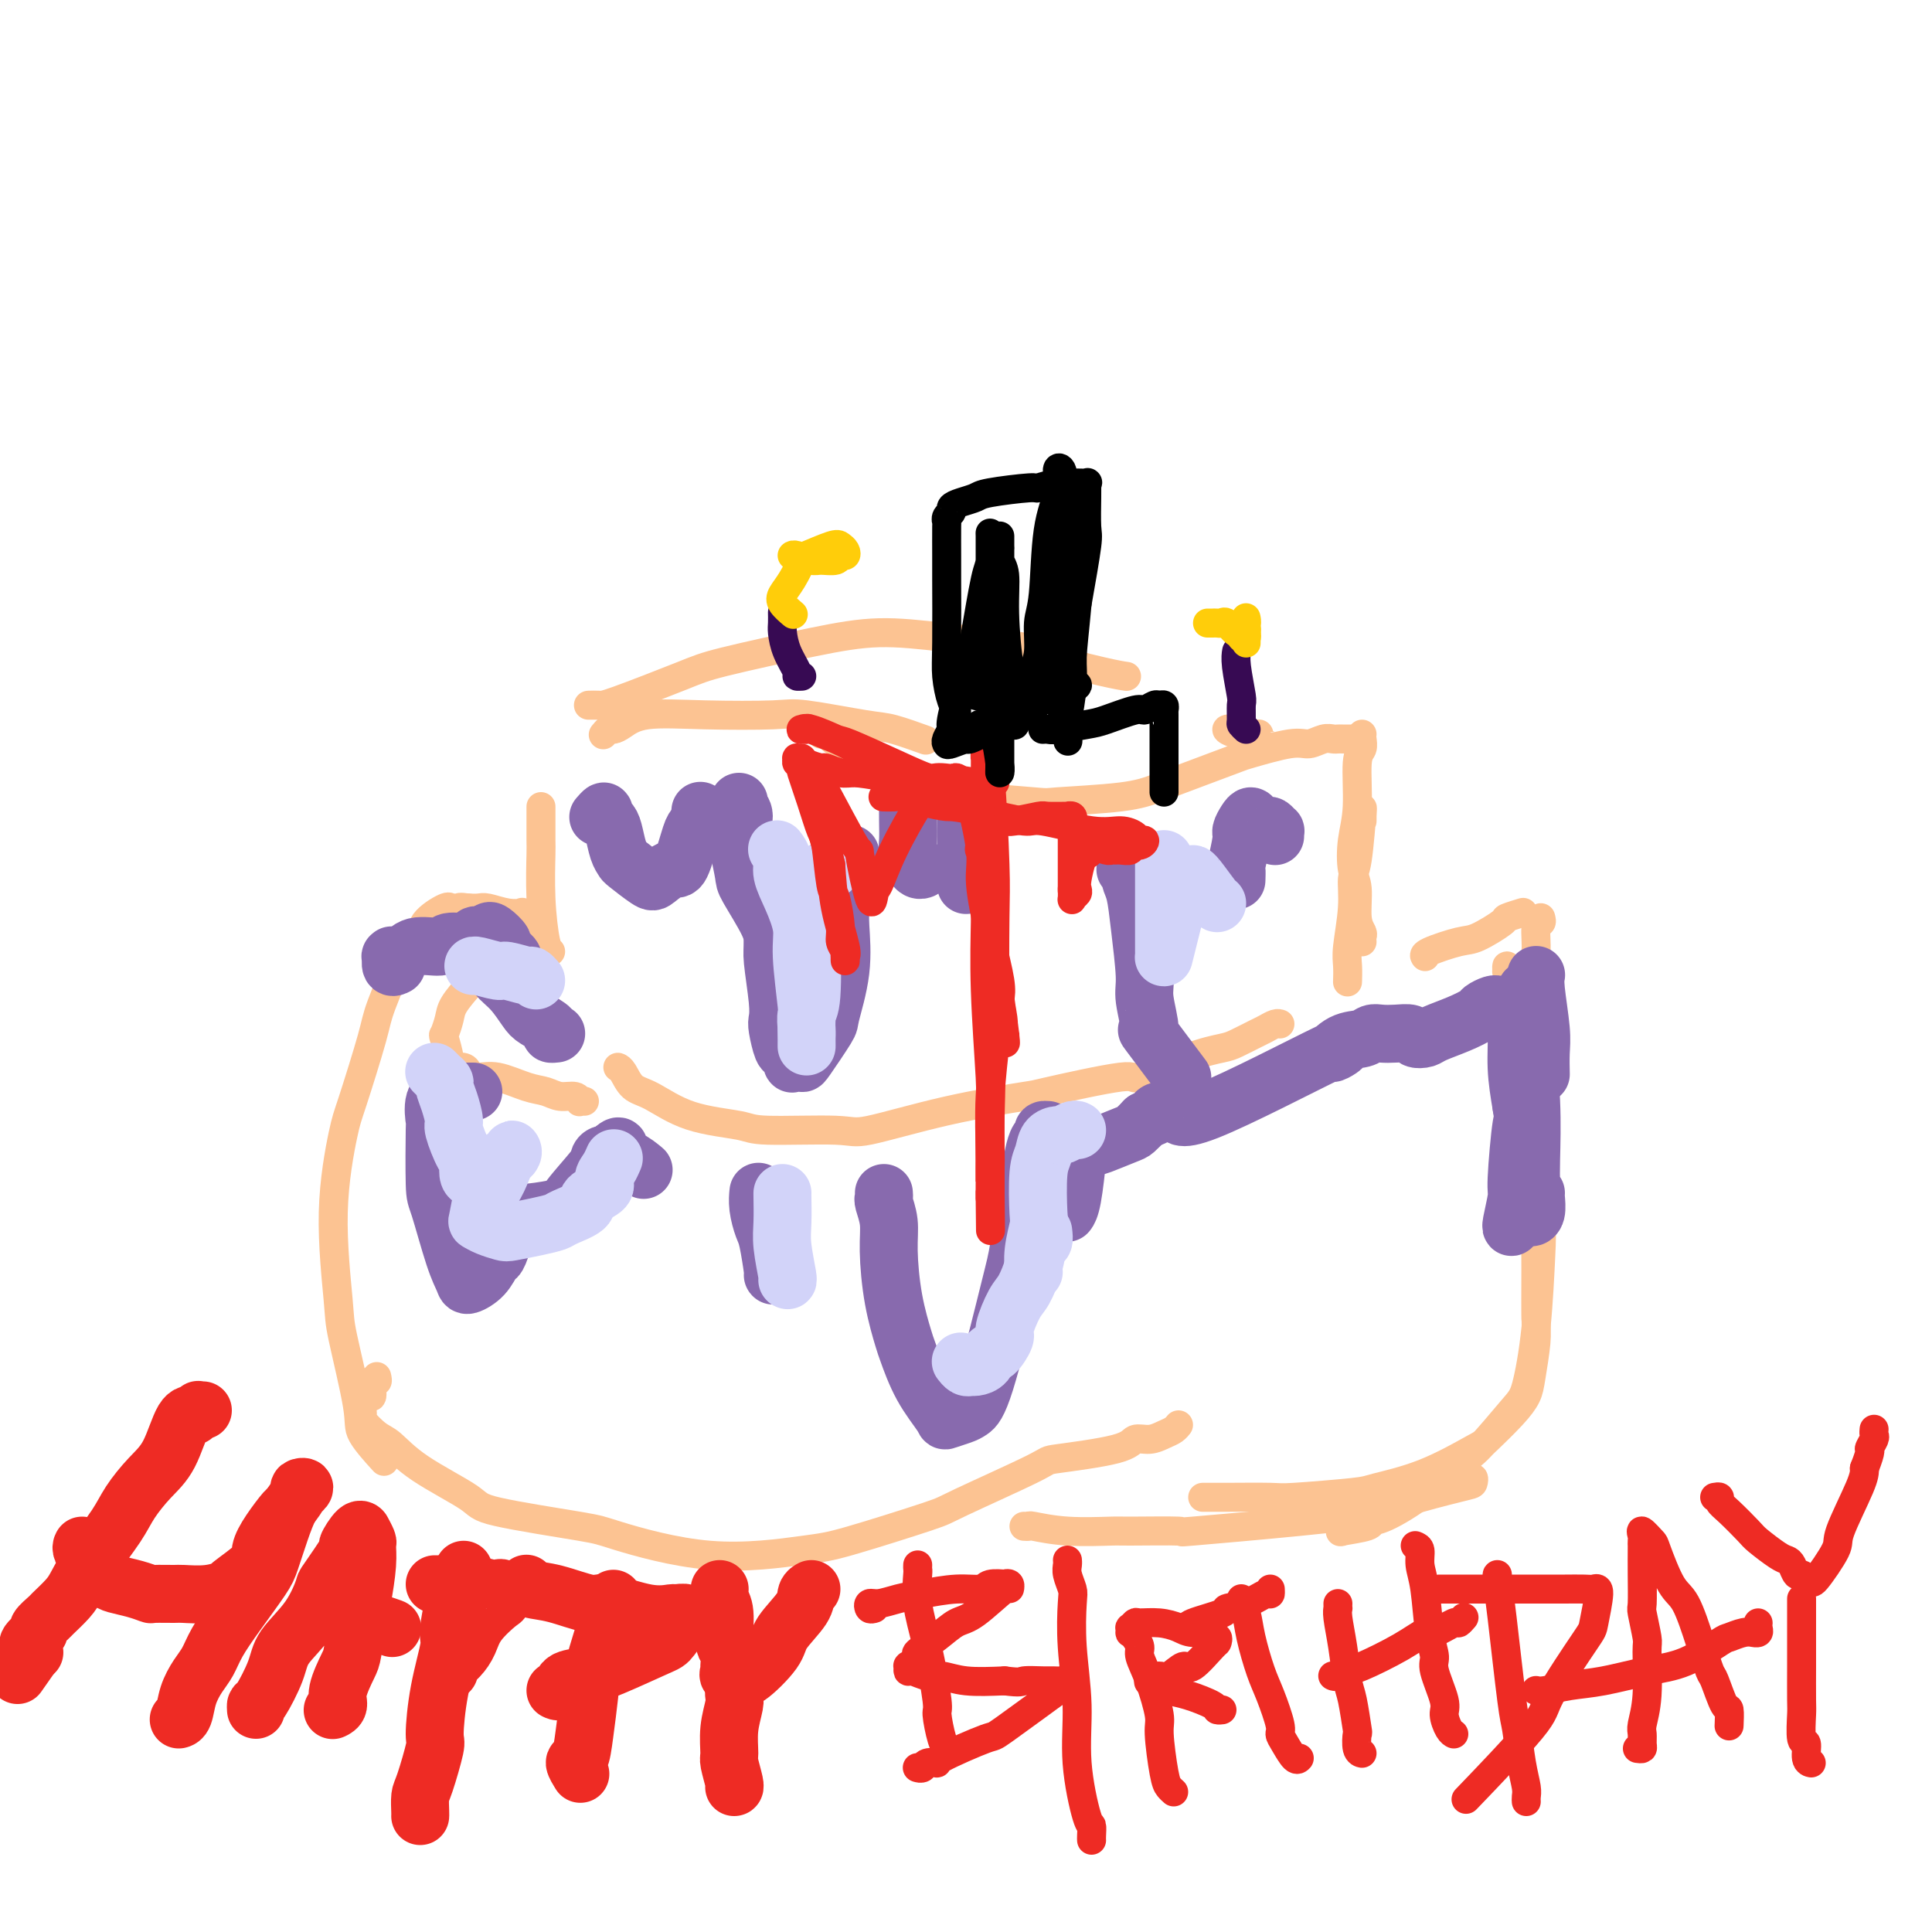 <svg viewBox='0 0 400 400' version='1.1' xmlns='http://www.w3.org/2000/svg' xmlns:xlink='http://www.w3.org/1999/xlink'><g fill='none' stroke='#FCC392' stroke-width='6' stroke-linecap='round' stroke-linejoin='round'><path d='M112,167c-0.000,0.451 -0.001,0.903 0,1c0.001,0.097 0.003,-0.160 0,1c-0.003,1.160 -0.011,3.736 0,5c0.011,1.264 0.042,1.214 0,3c-0.042,1.786 -0.155,5.406 0,9c0.155,3.594 0.580,7.160 1,9c0.420,1.840 0.834,1.954 1,2c0.166,0.046 0.083,0.023 0,0'/><path d='M125,152c-0.093,0.117 -0.187,0.234 0,0c0.187,-0.234 0.653,-0.819 1,-1c0.347,-0.181 0.575,0.043 1,0c0.425,-0.043 1.046,-0.353 2,-1c0.954,-0.647 2.240,-1.630 5,-2c2.760,-0.370 6.994,-0.125 12,0c5.006,0.125 10.786,0.132 14,0c3.214,-0.132 3.864,-0.403 7,0c3.136,0.403 8.758,1.479 12,2c3.242,0.521 4.104,0.486 6,1c1.896,0.514 4.828,1.575 6,2c1.172,0.425 0.586,0.212 0,0'/><path d='M170,152c0.557,0.112 1.115,0.224 1,0c-0.115,-0.224 -0.902,-0.784 0,0c0.902,0.784 3.493,2.913 5,4c1.507,1.087 1.929,1.132 3,2c1.071,0.868 2.791,2.559 6,4c3.209,1.441 7.908,2.633 10,3c2.092,0.367 1.579,-0.089 5,0c3.421,0.089 10.778,0.723 14,1c3.222,0.277 2.311,0.197 5,0c2.689,-0.197 8.980,-0.510 13,-1c4.020,-0.490 5.769,-1.158 8,-2c2.231,-0.842 4.942,-1.857 8,-3c3.058,-1.143 6.461,-2.415 8,-3c1.539,-0.585 1.214,-0.482 3,-1c1.786,-0.518 5.683,-1.655 8,-2c2.317,-0.345 3.055,0.104 4,0c0.945,-0.104 2.098,-0.760 3,-1c0.902,-0.240 1.552,-0.064 2,0c0.448,0.064 0.694,0.017 1,0c0.306,-0.017 0.670,-0.005 1,0c0.330,0.005 0.624,0.001 1,0c0.376,-0.001 0.832,-0.000 1,0c0.168,0.000 0.048,0.000 0,0c-0.048,-0.000 -0.024,-0.000 0,0'/><path d='M282,152c-0.032,0.226 -0.065,0.452 0,1c0.065,0.548 0.226,1.417 0,2c-0.226,0.583 -0.841,0.880 -1,3c-0.159,2.120 0.139,6.062 0,9c-0.139,2.938 -0.713,4.871 -1,7c-0.287,2.129 -0.287,4.454 0,6c0.287,1.546 0.862,2.313 1,4c0.138,1.687 -0.159,4.295 0,6c0.159,1.705 0.775,2.509 1,3c0.225,0.491 0.061,0.671 0,1c-0.061,0.329 -0.017,0.808 0,1c0.017,0.192 0.009,0.096 0,0'/><path d='M282,170c0.006,-0.528 0.012,-1.056 0,-1c-0.012,0.056 -0.041,0.696 0,0c0.041,-0.696 0.151,-2.727 0,-1c-0.151,1.727 -0.562,7.214 -1,10c-0.438,2.786 -0.902,2.873 -1,4c-0.098,1.127 0.170,3.294 0,6c-0.170,2.706 -0.777,5.952 -1,8c-0.223,2.048 -0.060,2.897 0,4c0.060,1.103 0.017,2.458 0,3c-0.017,0.542 -0.009,0.271 0,0'/><path d='M128,221c-0.073,-0.031 -0.146,-0.062 0,0c0.146,0.062 0.512,0.215 1,1c0.488,0.785 1.100,2.200 2,3c0.900,0.800 2.090,0.984 4,2c1.910,1.016 4.539,2.864 8,4c3.461,1.136 7.753,1.560 10,2c2.247,0.440 2.450,0.895 6,1c3.550,0.105 10.447,-0.140 14,0c3.553,0.140 3.763,0.666 7,0c3.237,-0.666 9.500,-2.525 16,-4c6.500,-1.475 13.237,-2.566 16,-3c2.763,-0.434 1.552,-0.211 5,-1c3.448,-0.789 11.555,-2.592 15,-3c3.445,-0.408 2.229,0.577 4,0c1.771,-0.577 6.529,-2.718 10,-4c3.471,-1.282 5.655,-1.706 7,-2c1.345,-0.294 1.853,-0.457 3,-1c1.147,-0.543 2.934,-1.466 4,-2c1.066,-0.534 1.409,-0.679 2,-1c0.591,-0.321 1.428,-0.817 2,-1c0.572,-0.183 0.878,-0.052 1,0c0.122,0.052 0.061,0.026 0,0'/><path d='M121,228c-0.434,-0.032 -0.867,-0.065 -1,0c-0.133,0.065 0.035,0.226 0,0c-0.035,-0.226 -0.273,-0.839 -1,-1c-0.727,-0.161 -1.941,0.129 -3,0c-1.059,-0.129 -1.961,-0.678 -3,-1c-1.039,-0.322 -2.213,-0.416 -4,-1c-1.787,-0.584 -4.185,-1.659 -6,-2c-1.815,-0.341 -3.045,0.053 -4,0c-0.955,-0.053 -1.633,-0.554 -2,-1c-0.367,-0.446 -0.423,-0.837 -1,-1c-0.577,-0.163 -1.675,-0.097 -2,0c-0.325,0.097 0.122,0.225 0,0c-0.122,-0.225 -0.814,-0.801 -1,-1c-0.186,-0.199 0.133,-0.019 0,-1c-0.133,-0.981 -0.720,-3.123 -1,-4c-0.280,-0.877 -0.254,-0.490 0,-1c0.254,-0.510 0.737,-1.918 1,-3c0.263,-1.082 0.308,-1.837 1,-3c0.692,-1.163 2.031,-2.732 4,-5c1.969,-2.268 4.566,-5.234 6,-7c1.434,-1.766 1.704,-2.333 2,-3c0.296,-0.667 0.617,-1.433 1,-2c0.383,-0.567 0.827,-0.936 1,-1c0.173,-0.064 0.075,0.175 0,0c-0.075,-0.175 -0.127,-0.765 0,-1c0.127,-0.235 0.433,-0.116 0,0c-0.433,0.116 -1.605,0.227 -3,0c-1.395,-0.227 -3.013,-0.793 -4,-1c-0.987,-0.207 -1.343,-0.056 -2,0c-0.657,0.056 -1.616,0.016 -2,0c-0.384,-0.016 -0.192,-0.008 0,0'/><path d='M97,188c-2.110,-0.310 -1.886,-0.085 -2,0c-0.114,0.085 -0.567,0.031 -1,0c-0.433,-0.031 -0.846,-0.040 -1,0c-0.154,0.040 -0.048,0.127 0,0c0.048,-0.127 0.037,-0.469 -1,0c-1.037,0.469 -3.101,1.751 -4,3c-0.899,1.249 -0.633,2.467 -1,3c-0.367,0.533 -1.368,0.381 -3,3c-1.632,2.619 -3.896,8.009 -5,11c-1.104,2.991 -1.049,3.582 -2,7c-0.951,3.418 -2.909,9.664 -4,13c-1.091,3.336 -1.314,3.761 -2,7c-0.686,3.239 -1.834,9.291 -2,16c-0.166,6.709 0.650,14.075 1,18c0.350,3.925 0.235,4.408 1,8c0.765,3.592 2.411,10.293 3,14c0.589,3.707 0.120,4.421 1,6c0.880,1.579 3.109,4.023 4,5c0.891,0.977 0.446,0.489 0,0'/><path d='M78,285c0.119,0.517 0.238,1.034 0,1c-0.238,-0.034 -0.834,-0.618 -1,0c-0.166,0.618 0.097,2.440 0,3c-0.097,0.560 -0.553,-0.141 -1,0c-0.447,0.141 -0.886,1.124 -1,2c-0.114,0.876 0.098,1.646 0,2c-0.098,0.354 -0.506,0.294 0,1c0.506,0.706 1.924,2.180 3,3c1.076,0.820 1.809,0.987 3,2c1.191,1.013 2.842,2.874 6,5c3.158,2.126 7.825,4.519 10,6c2.175,1.481 1.859,2.050 6,3c4.141,0.950 12.739,2.280 17,3c4.261,0.720 4.186,0.830 8,2c3.814,1.170 11.516,3.398 19,4c7.484,0.602 14.750,-0.424 19,-1c4.250,-0.576 5.485,-0.703 10,-2c4.515,-1.297 12.309,-3.765 16,-5c3.691,-1.235 3.278,-1.239 7,-3c3.722,-1.761 11.581,-5.280 15,-7c3.419,-1.720 2.400,-1.641 5,-2c2.600,-0.359 8.819,-1.157 12,-2c3.181,-0.843 3.325,-1.732 4,-2c0.675,-0.268 1.880,0.086 3,0c1.120,-0.086 2.156,-0.611 3,-1c0.844,-0.389 1.496,-0.643 2,-1c0.504,-0.357 0.858,-0.816 1,-1c0.142,-0.184 0.071,-0.092 0,0'/><path d='M295,198c0.047,0.055 0.094,0.109 0,0c-0.094,-0.109 -0.330,-0.382 1,-1c1.330,-0.618 4.224,-1.581 6,-2c1.776,-0.419 2.434,-0.294 4,-1c1.566,-0.706 4.041,-2.242 5,-3c0.959,-0.758 0.401,-0.739 1,-1c0.599,-0.261 2.353,-0.801 3,-1c0.647,-0.199 0.185,-0.057 0,0c-0.185,0.057 -0.092,0.028 0,0'/><path d='M319,190c0.122,0.443 0.243,0.886 0,1c-0.243,0.114 -0.851,-0.102 -1,1c-0.149,1.102 0.160,3.522 0,5c-0.160,1.478 -0.789,2.016 -1,6c-0.211,3.984 -0.004,11.416 0,15c0.004,3.584 -0.195,3.321 0,8c0.195,4.679 0.784,14.298 1,19c0.216,4.702 0.058,4.485 0,5c-0.058,0.515 -0.015,1.761 0,5c0.015,3.239 0.004,8.472 0,11c-0.004,2.528 -0.001,2.351 0,3c0.001,0.649 0.000,2.122 0,3c-0.000,0.878 -0.000,1.159 0,1c0.000,-0.159 0.000,-0.760 0,-1c-0.000,-0.240 -0.000,-0.120 0,0'/><path d='M319,221c-0.002,-0.731 -0.004,-1.462 0,0c0.004,1.462 0.015,5.118 0,7c-0.015,1.882 -0.057,1.991 0,4c0.057,2.009 0.212,5.916 0,10c-0.212,4.084 -0.792,8.343 -1,11c-0.208,2.657 -0.044,3.712 0,7c0.044,3.288 -0.033,8.811 0,12c0.033,3.189 0.177,4.046 0,6c-0.177,1.954 -0.674,5.006 -1,7c-0.326,1.994 -0.480,2.928 -1,4c-0.520,1.072 -1.407,2.280 -3,4c-1.593,1.720 -3.891,3.952 -5,5c-1.109,1.048 -1.029,0.911 -3,2c-1.971,1.089 -5.992,3.402 -10,5c-4.008,1.598 -8.004,2.481 -10,3c-1.996,0.519 -1.991,0.675 -5,1c-3.009,0.325 -9.030,0.819 -12,1c-2.970,0.181 -2.887,0.048 -5,0c-2.113,-0.048 -6.422,-0.013 -9,0c-2.578,0.013 -3.425,0.003 -4,0c-0.575,-0.003 -0.879,-0.001 -1,0c-0.121,0.001 -0.061,0.000 0,0'/><path d='M318,214c-0.018,-0.361 -0.036,-0.722 0,-1c0.036,-0.278 0.125,-0.473 0,-1c-0.125,-0.527 -0.464,-1.386 -1,-3c-0.536,-1.614 -1.268,-3.984 -2,-5c-0.732,-1.016 -1.465,-0.679 -2,-1c-0.535,-0.321 -0.873,-1.302 -1,-2c-0.127,-0.698 -0.042,-1.113 0,-1c0.042,0.113 0.043,0.755 0,1c-0.043,0.245 -0.128,0.092 0,0c0.128,-0.092 0.469,-0.124 1,1c0.531,1.124 1.253,3.404 2,8c0.747,4.596 1.519,11.508 2,15c0.481,3.492 0.673,3.566 1,8c0.327,4.434 0.790,13.230 1,18c0.210,4.770 0.166,5.513 0,9c-0.166,3.487 -0.453,9.718 -1,15c-0.547,5.282 -1.353,9.615 -2,12c-0.647,2.385 -1.135,2.821 -3,5c-1.865,2.179 -5.106,6.100 -7,8c-1.894,1.900 -2.439,1.780 -4,3c-1.561,1.220 -4.136,3.781 -7,6c-2.864,2.219 -6.017,4.098 -8,5c-1.983,0.902 -2.795,0.828 -3,1c-0.205,0.172 0.197,0.591 -1,1c-1.197,0.409 -3.993,0.806 -5,1c-1.007,0.194 -0.225,0.183 0,0c0.225,-0.183 -0.105,-0.538 0,-1c0.105,-0.462 0.647,-1.031 2,-2c1.353,-0.969 3.518,-2.338 5,-3c1.482,-0.662 2.281,-0.618 4,-1c1.719,-0.382 4.360,-1.191 7,-2'/><path d='M296,308c3.254,-1.639 2.387,-1.237 3,-1c0.613,0.237 2.704,0.308 4,0c1.296,-0.308 1.796,-0.994 2,-1c0.204,-0.006 0.111,0.669 0,1c-0.111,0.331 -0.241,0.317 -3,1c-2.759,0.683 -8.148,2.064 -11,3c-2.852,0.936 -3.168,1.428 -6,2c-2.832,0.572 -8.181,1.225 -16,2c-7.819,0.775 -18.108,1.673 -22,2c-3.892,0.327 -1.387,0.084 -3,0c-1.613,-0.084 -7.345,-0.008 -10,0c-2.655,0.008 -2.232,-0.050 -4,0c-1.768,0.050 -5.728,0.210 -9,0c-3.272,-0.210 -5.856,-0.788 -7,-1c-1.144,-0.212 -0.846,-0.057 -1,0c-0.154,0.057 -0.758,0.016 -1,0c-0.242,-0.016 -0.121,-0.008 0,0'/><path d='M124,146c-0.306,-0.000 -0.611,-0.000 -1,0c-0.389,0.000 -0.861,0.001 -1,0c-0.139,-0.001 0.056,-0.003 0,0c-0.056,0.003 -0.361,0.011 0,0c0.361,-0.011 1.389,-0.040 2,0c0.611,0.040 0.804,0.150 4,-1c3.196,-1.150 9.394,-3.560 13,-5c3.606,-1.440 4.621,-1.910 9,-3c4.379,-1.090 12.124,-2.799 18,-4c5.876,-1.201 9.884,-1.895 14,-2c4.116,-0.105 8.340,0.378 14,1c5.660,0.622 12.757,1.382 16,2c3.243,0.618 2.632,1.093 5,2c2.368,0.907 7.714,2.244 11,3c3.286,0.756 4.510,0.930 5,1c0.490,0.070 0.245,0.035 0,0'/><path d='M256,151c0.478,0.030 0.956,0.061 1,0c0.044,-0.061 -0.345,-0.212 0,0c0.345,0.212 1.425,0.789 2,1c0.575,0.211 0.644,0.056 1,0c0.356,-0.056 0.998,-0.014 1,0c0.002,0.014 -0.637,-0.000 -1,0c-0.363,0.000 -0.451,0.014 -1,0c-0.549,-0.014 -1.559,-0.056 -2,0c-0.441,0.056 -0.314,0.211 -1,0c-0.686,-0.211 -2.184,-0.789 -2,-1c0.184,-0.211 2.049,-0.057 3,0c0.951,0.057 0.986,0.016 1,0c0.014,-0.016 0.007,-0.008 0,0'/></g>
<g fill='none' stroke='#886AAE' stroke-width='12' stroke-linecap='round' stroke-linejoin='round'><path d='M124,169c-0.120,0.138 -0.239,0.276 0,0c0.239,-0.276 0.837,-0.965 1,-1c0.163,-0.035 -0.110,0.582 0,1c0.110,0.418 0.604,0.635 1,1c0.396,0.365 0.694,0.879 1,2c0.306,1.121 0.619,2.849 1,4c0.381,1.151 0.830,1.726 1,2c0.170,0.274 0.062,0.247 1,1c0.938,0.753 2.924,2.286 4,3c1.076,0.714 1.244,0.610 2,0c0.756,-0.610 2.101,-1.726 3,-2c0.899,-0.274 1.351,0.296 2,-1c0.649,-1.296 1.494,-4.456 2,-6c0.506,-1.544 0.671,-1.472 1,-2c0.329,-0.528 0.820,-1.657 1,-2c0.180,-0.343 0.048,0.100 0,0c-0.048,-0.100 -0.014,-0.743 0,-1c0.014,-0.257 0.007,-0.129 0,0'/><path d='M153,166c-0.141,0.303 -0.283,0.606 0,1c0.283,0.394 0.990,0.877 1,2c0.010,1.123 -0.677,2.884 -1,4c-0.323,1.116 -0.283,1.587 0,3c0.283,1.413 0.808,3.770 1,5c0.192,1.230 0.051,1.335 1,3c0.949,1.665 2.986,4.890 4,7c1.014,2.110 1.004,3.107 1,4c-0.004,0.893 -0.001,1.684 0,2c0.001,0.316 0.001,0.158 0,0'/><path d='M162,182c0.122,0.473 0.243,0.946 0,1c-0.243,0.054 -0.851,-0.311 -1,0c-0.149,0.311 0.160,1.297 0,2c-0.160,0.703 -0.789,1.123 -1,3c-0.211,1.877 -0.005,5.210 0,7c0.005,1.790 -0.192,2.035 0,4c0.192,1.965 0.772,5.649 1,8c0.228,2.351 0.104,3.370 0,4c-0.104,0.630 -0.186,0.873 0,2c0.186,1.127 0.641,3.139 1,4c0.359,0.861 0.622,0.570 1,1c0.378,0.430 0.872,1.581 1,2c0.128,0.419 -0.109,0.105 0,0c0.109,-0.105 0.563,-0.001 1,0c0.437,0.001 0.857,-0.103 1,0c0.143,0.103 0.010,0.411 1,-1c0.990,-1.411 3.102,-4.540 4,-6c0.898,-1.460 0.580,-1.250 1,-3c0.420,-1.750 1.576,-5.461 2,-9c0.424,-3.539 0.116,-6.908 0,-9c-0.116,-2.092 -0.042,-2.908 0,-4c0.042,-1.092 0.050,-2.461 0,-4c-0.050,-1.539 -0.158,-3.248 0,-4c0.158,-0.752 0.581,-0.549 1,-1c0.419,-0.451 0.834,-1.558 1,-2c0.166,-0.442 0.083,-0.221 0,0'/><path d='M188,166c-0.001,-0.049 -0.001,-0.099 0,0c0.001,0.099 0.004,0.346 0,1c-0.004,0.654 -0.016,1.715 0,3c0.016,1.285 0.060,2.793 0,4c-0.060,1.207 -0.222,2.113 0,3c0.222,0.887 0.830,1.754 1,2c0.170,0.246 -0.099,-0.130 0,0c0.099,0.130 0.565,0.766 1,1c0.435,0.234 0.839,0.067 1,0c0.161,-0.067 0.081,-0.033 0,0'/><path d='M200,170c0.000,-0.070 0.000,-0.140 0,0c0.000,0.140 0.000,0.490 0,1c0.000,0.510 0.000,1.181 0,2c0.000,0.819 0.000,1.787 0,3c0.000,1.213 0.000,2.673 0,4c0.000,1.327 0.000,2.522 0,3c0.000,0.478 0.000,0.239 0,0'/><path d='M233,180c0.416,0.046 0.832,0.092 1,0c0.168,-0.092 0.088,-0.324 0,0c-0.088,0.324 -0.183,1.202 0,2c0.183,0.798 0.643,1.516 1,3c0.357,1.484 0.612,3.735 1,7c0.388,3.265 0.911,7.546 1,10c0.089,2.454 -0.255,3.083 0,5c0.255,1.917 1.110,5.122 1,6c-0.110,0.878 -1.183,-0.571 0,1c1.183,1.571 4.624,6.163 6,8c1.376,1.837 0.688,0.918 0,0'/><path d='M256,182c-0.009,0.233 -0.017,0.467 0,0c0.017,-0.467 0.060,-1.634 0,-2c-0.060,-0.366 -0.223,0.069 0,-1c0.223,-1.069 0.832,-3.643 1,-5c0.168,-1.357 -0.106,-1.498 0,-2c0.106,-0.502 0.591,-1.365 1,-2c0.409,-0.635 0.740,-1.042 1,-1c0.260,0.042 0.448,0.532 1,1c0.552,0.468 1.468,0.914 2,1c0.532,0.086 0.678,-0.187 1,0c0.322,0.187 0.818,0.835 1,1c0.182,0.165 0.049,-0.152 0,0c-0.049,0.152 -0.013,0.772 0,1c0.013,0.228 0.004,0.065 0,0c-0.004,-0.065 -0.002,-0.033 0,0'/><path d='M98,226c-0.430,-0.001 -0.859,-0.001 -1,0c-0.141,0.001 0.007,0.004 0,0c-0.007,-0.004 -0.170,-0.013 -1,0c-0.830,0.013 -2.327,0.049 -3,0c-0.673,-0.049 -0.520,-0.185 -1,0c-0.480,0.185 -1.591,0.689 -2,2c-0.409,1.311 -0.114,3.428 0,4c0.114,0.572 0.048,-0.401 0,2c-0.048,2.401 -0.078,8.175 0,11c0.078,2.825 0.265,2.700 1,5c0.735,2.300 2.018,7.026 3,10c0.982,2.974 1.663,4.197 2,5c0.337,0.803 0.329,1.186 1,1c0.671,-0.186 2.021,-0.941 3,-2c0.979,-1.059 1.587,-2.424 2,-3c0.413,-0.576 0.632,-0.365 1,-1c0.368,-0.635 0.886,-2.118 1,-3c0.114,-0.882 -0.177,-1.165 0,-2c0.177,-0.835 0.824,-2.223 1,-3c0.176,-0.777 -0.117,-0.944 0,-1c0.117,-0.056 0.643,-0.003 1,0c0.357,0.003 0.544,-0.044 1,0c0.456,0.044 1.179,0.181 3,0c1.821,-0.181 4.738,-0.679 6,-1c1.262,-0.321 0.867,-0.463 2,-2c1.133,-1.537 3.792,-4.467 5,-6c1.208,-1.533 0.963,-1.669 1,-2c0.037,-0.331 0.356,-0.858 1,-1c0.644,-0.142 1.613,0.102 2,0c0.387,-0.102 0.194,-0.551 0,-1'/><path d='M127,238c1.856,-1.658 0.994,0.197 1,1c0.006,0.803 0.878,0.556 2,1c1.122,0.444 2.494,1.581 3,2c0.506,0.419 0.144,0.120 0,0c-0.144,-0.120 -0.072,-0.060 0,0'/><path d='M157,247c0.024,-0.230 0.049,-0.461 0,0c-0.049,0.461 -0.171,1.612 0,3c0.171,1.388 0.634,3.013 1,4c0.366,0.987 0.634,1.337 1,3c0.366,1.663 0.829,4.640 1,6c0.171,1.360 0.049,1.103 0,1c-0.049,-0.103 -0.024,-0.051 0,0'/><path d='M183,247c0.031,0.399 0.063,0.799 0,1c-0.063,0.201 -0.220,0.205 0,1c0.220,0.795 0.817,2.383 1,4c0.183,1.617 -0.049,3.263 0,6c0.049,2.737 0.378,6.565 1,10c0.622,3.435 1.537,6.476 2,8c0.463,1.524 0.474,1.529 1,3c0.526,1.471 1.569,4.406 3,7c1.431,2.594 3.252,4.848 4,6c0.748,1.152 0.424,1.203 1,1c0.576,-0.203 2.051,-0.660 3,-1c0.949,-0.340 1.371,-0.562 2,-1c0.629,-0.438 1.464,-1.093 3,-6c1.536,-4.907 3.773,-14.068 5,-19c1.227,-4.932 1.443,-5.636 2,-9c0.557,-3.364 1.455,-9.389 2,-13c0.545,-3.611 0.739,-4.810 1,-6c0.261,-1.190 0.590,-2.372 1,-3c0.410,-0.628 0.901,-0.701 1,-1c0.099,-0.299 -0.195,-0.822 0,-1c0.195,-0.178 0.879,-0.010 1,0c0.121,0.010 -0.321,-0.138 0,0c0.321,0.138 1.406,0.561 2,1c0.594,0.439 0.698,0.895 1,1c0.302,0.105 0.801,-0.142 2,0c1.199,0.142 3.098,0.673 4,1c0.902,0.327 0.809,0.448 2,0c1.191,-0.448 3.667,-1.467 5,-2c1.333,-0.533 1.524,-0.581 2,-1c0.476,-0.419 1.238,-1.210 2,-2'/><path d='M237,232c2.138,-0.936 1.982,-0.774 2,-1c0.018,-0.226 0.210,-0.838 1,-1c0.790,-0.162 2.178,0.127 3,0c0.822,-0.127 1.079,-0.672 1,0c-0.079,0.672 -0.495,2.559 6,0c6.495,-2.559 19.900,-9.565 25,-12c5.100,-2.435 1.894,-0.299 1,0c-0.894,0.299 0.525,-1.240 2,-2c1.475,-0.760 3.005,-0.740 4,-1c0.995,-0.260 1.456,-0.798 2,-1c0.544,-0.202 1.172,-0.068 2,0c0.828,0.068 1.858,0.068 3,0c1.142,-0.068 2.398,-0.206 3,0c0.602,0.206 0.550,0.756 1,1c0.450,0.244 1.401,0.182 2,0c0.599,-0.182 0.847,-0.483 2,-1c1.153,-0.517 3.212,-1.249 5,-2c1.788,-0.751 3.305,-1.522 4,-2c0.695,-0.478 0.568,-0.664 1,-1c0.432,-0.336 1.421,-0.821 2,-1c0.579,-0.179 0.746,-0.051 1,0c0.254,0.051 0.594,0.026 1,0c0.406,-0.026 0.879,-0.054 1,0c0.121,0.054 -0.108,0.188 0,1c0.108,0.812 0.555,2.300 1,3c0.445,0.700 0.889,0.612 1,2c0.111,1.388 -0.111,4.254 0,7c0.111,2.746 0.556,5.373 1,8'/><path d='M315,229c0.529,3.532 0.352,1.860 0,4c-0.352,2.140 -0.879,8.090 -1,11c-0.121,2.910 0.163,2.780 0,4c-0.163,1.220 -0.775,3.790 -1,5c-0.225,1.210 -0.064,1.060 0,1c0.064,-0.060 0.032,-0.030 0,0'/><path d='M316,205c0.030,1.173 0.061,2.345 0,4c-0.061,1.655 -0.212,3.791 0,7c0.212,3.209 0.788,7.491 1,12c0.212,4.509 0.061,9.246 0,12c-0.061,2.754 -0.030,3.526 0,5c0.030,1.474 0.061,3.649 0,5c-0.061,1.351 -0.212,1.879 0,2c0.212,0.121 0.789,-0.163 1,-1c0.211,-0.837 0.057,-2.225 0,-3c-0.057,-0.775 -0.016,-0.936 0,-1c0.016,-0.064 0.008,-0.032 0,0'/><path d='M318,202c0.030,-0.129 0.061,-0.258 0,0c-0.061,0.258 -0.212,0.903 0,3c0.212,2.097 0.789,5.644 1,8c0.211,2.356 0.057,3.519 0,5c-0.057,1.481 -0.016,3.280 0,4c0.016,0.720 0.008,0.360 0,0'/><path d='M115,214c0.135,-0.016 0.269,-0.033 0,0c-0.269,0.033 -0.942,0.115 -1,0c-0.058,-0.115 0.500,-0.428 0,-1c-0.500,-0.572 -2.056,-1.401 -3,-2c-0.944,-0.599 -1.275,-0.966 -2,-2c-0.725,-1.034 -1.844,-2.735 -3,-4c-1.156,-1.265 -2.349,-2.093 -3,-3c-0.651,-0.907 -0.760,-1.892 -1,-3c-0.240,-1.108 -0.613,-2.337 -1,-3c-0.387,-0.663 -0.789,-0.759 -1,-1c-0.211,-0.241 -0.230,-0.627 0,-1c0.230,-0.373 0.710,-0.734 1,-1c0.290,-0.266 0.389,-0.436 1,0c0.611,0.436 1.732,1.480 2,2c0.268,0.520 -0.318,0.517 0,1c0.318,0.483 1.542,1.454 2,2c0.458,0.546 0.152,0.669 0,1c-0.152,0.331 -0.150,0.869 0,1c0.150,0.131 0.447,-0.147 0,-1c-0.447,-0.853 -1.639,-2.281 -2,-3c-0.361,-0.719 0.108,-0.729 0,-1c-0.108,-0.271 -0.792,-0.805 -1,-1c-0.208,-0.195 0.059,-0.053 0,0c-0.059,0.053 -0.446,0.015 -1,0c-0.554,-0.015 -1.277,-0.008 -2,0'/><path d='M100,194c-1.382,-0.684 -1.837,-0.396 -2,0c-0.163,0.396 -0.035,0.898 -1,1c-0.965,0.102 -3.022,-0.197 -4,0c-0.978,0.197 -0.875,0.891 -2,1c-1.125,0.109 -3.478,-0.365 -5,0c-1.522,0.365 -2.213,1.569 -3,2c-0.787,0.431 -1.671,0.087 -2,0c-0.329,-0.087 -0.102,0.082 0,0c0.102,-0.082 0.079,-0.414 0,0c-0.079,0.414 -0.214,1.573 0,2c0.214,0.427 0.775,0.122 1,0c0.225,-0.122 0.112,-0.061 0,0'/><path d='M223,236c-0.022,0.837 -0.045,1.675 0,2c0.045,0.325 0.156,0.139 0,2c-0.156,1.861 -0.581,5.770 -1,8c-0.419,2.230 -0.834,2.780 -1,3c-0.166,0.220 -0.083,0.110 0,0'/></g>
<g fill='none' stroke='#D2D3F9' stroke-width='12' stroke-linecap='round' stroke-linejoin='round'><path d='M223,234c-0.212,-0.116 -0.424,-0.232 -1,0c-0.576,0.232 -1.517,0.812 -2,1c-0.483,0.188 -0.508,-0.016 -1,0c-0.492,0.016 -1.451,0.253 -2,1c-0.549,0.747 -0.687,2.005 -1,3c-0.313,0.995 -0.802,1.728 -1,4c-0.198,2.272 -0.106,6.084 0,8c0.106,1.916 0.224,1.936 0,3c-0.224,1.064 -0.791,3.171 -1,5c-0.209,1.829 -0.060,3.380 0,4c0.060,0.620 0.030,0.310 0,0'/><path d='M216,255c0.096,0.817 0.192,1.633 0,2c-0.192,0.367 -0.672,0.284 -1,1c-0.328,0.716 -0.503,2.231 -1,4c-0.497,1.769 -1.317,3.792 -2,5c-0.683,1.208 -1.230,1.600 -2,3c-0.770,1.400 -1.763,3.807 -2,5c-0.237,1.193 0.284,1.171 0,2c-0.284,0.829 -1.371,2.509 -2,3c-0.629,0.491 -0.798,-0.207 -1,0c-0.202,0.207 -0.436,1.320 -1,2c-0.564,0.680 -1.458,0.928 -2,1c-0.542,0.072 -0.733,-0.032 -1,0c-0.267,0.032 -0.610,0.201 -1,0c-0.390,-0.201 -0.826,-0.772 -1,-1c-0.174,-0.228 -0.087,-0.114 0,0'/><path d='M162,247c-0.008,-0.038 -0.016,-0.077 0,1c0.016,1.077 0.057,3.269 0,5c-0.057,1.731 -0.211,3.000 0,5c0.211,2.000 0.788,4.731 1,6c0.212,1.269 0.061,1.077 0,1c-0.061,-0.077 -0.030,-0.038 0,0'/><path d='M127,240c0.076,-0.179 0.153,-0.357 0,0c-0.153,0.357 -0.535,1.250 -1,2c-0.465,0.750 -1.014,1.356 -1,2c0.014,0.644 0.591,1.324 0,2c-0.591,0.676 -2.351,1.347 -3,2c-0.649,0.653 -0.188,1.289 -1,2c-0.812,0.711 -2.898,1.498 -4,2c-1.102,0.502 -1.219,0.720 -2,1c-0.781,0.280 -2.227,0.621 -4,1c-1.773,0.379 -3.873,0.795 -5,1c-1.127,0.205 -1.280,0.199 -2,0c-0.720,-0.199 -2.005,-0.589 -3,-1c-0.995,-0.411 -1.699,-0.841 -2,-1c-0.301,-0.159 -0.197,-0.046 0,-1c0.197,-0.954 0.487,-2.976 1,-4c0.513,-1.024 1.247,-1.049 2,-2c0.753,-0.951 1.524,-2.826 2,-4c0.476,-1.174 0.656,-1.645 1,-2c0.344,-0.355 0.851,-0.592 1,-1c0.149,-0.408 -0.059,-0.988 0,-1c0.059,-0.012 0.384,0.542 0,1c-0.384,0.458 -1.479,0.820 -2,1c-0.521,0.180 -0.468,0.179 -1,1c-0.532,0.821 -1.648,2.466 -2,3c-0.352,0.534 0.060,-0.042 0,0c-0.060,0.042 -0.593,0.704 -1,1c-0.407,0.296 -0.688,0.228 -1,0c-0.312,-0.228 -0.656,-0.614 -1,-1'/><path d='M98,244c-1.437,0.139 -1.029,-2.013 -1,-3c0.029,-0.987 -0.322,-0.807 -1,-2c-0.678,-1.193 -1.683,-3.758 -2,-5c-0.317,-1.242 0.055,-1.160 0,-2c-0.055,-0.840 -0.535,-2.602 -1,-4c-0.465,-1.398 -0.913,-2.431 -1,-3c-0.087,-0.569 0.187,-0.674 0,-1c-0.187,-0.326 -0.835,-0.872 -1,-1c-0.165,-0.128 0.152,0.162 0,0c-0.152,-0.162 -0.772,-0.774 -1,-1c-0.228,-0.226 -0.065,-0.064 0,0c0.065,0.064 0.033,0.032 0,0'/><path d='M111,203c-0.423,-0.455 -0.845,-0.910 -1,-1c-0.155,-0.090 -0.041,0.186 -1,0c-0.959,-0.186 -2.989,-0.834 -4,-1c-1.011,-0.166 -1.003,0.151 -2,0c-0.997,-0.151 -2.999,-0.772 -4,-1c-1.001,-0.228 -1.000,-0.065 -1,0c0.000,0.065 0.000,0.033 0,0'/><path d='M172,180c0.112,-0.000 0.224,-0.000 0,0c-0.224,0.000 -0.786,0.001 -1,0c-0.214,-0.001 -0.082,-0.004 0,0c0.082,0.004 0.114,0.015 0,0c-0.114,-0.015 -0.374,-0.055 -1,2c-0.626,2.055 -1.618,6.206 -2,8c-0.382,1.794 -0.155,1.230 0,4c0.155,2.770 0.238,8.874 0,12c-0.238,3.126 -0.796,3.273 -1,4c-0.204,0.727 -0.055,2.033 0,3c0.055,0.967 0.014,1.593 0,2c-0.014,0.407 -0.003,0.594 0,1c0.003,0.406 -0.003,1.032 0,1c0.003,-0.032 0.016,-0.723 0,-2c-0.016,-1.277 -0.062,-3.141 0,-4c0.062,-0.859 0.233,-0.712 0,-3c-0.233,-2.288 -0.871,-7.011 -1,-10c-0.129,-2.989 0.249,-4.244 0,-6c-0.249,-1.756 -1.125,-4.012 -2,-6c-0.875,-1.988 -1.750,-3.708 -2,-5c-0.250,-1.292 0.125,-2.155 0,-3c-0.125,-0.845 -0.750,-1.670 -1,-2c-0.250,-0.330 -0.125,-0.165 0,0'/><path d='M241,178c0.000,-0.227 0.000,-0.454 0,2c-0.000,2.454 -0.001,7.588 0,10c0.001,2.412 0.002,2.103 0,3c-0.002,0.897 -0.008,3.000 0,4c0.008,1.000 0.028,0.897 0,1c-0.028,0.103 -0.105,0.413 0,0c0.105,-0.413 0.392,-1.550 1,-4c0.608,-2.450 1.537,-6.211 2,-8c0.463,-1.789 0.460,-1.604 1,-2c0.540,-0.396 1.623,-1.374 2,-2c0.377,-0.626 0.049,-0.900 0,-1c-0.049,-0.100 0.183,-0.027 1,1c0.817,1.027 2.220,3.007 3,4c0.780,0.993 0.937,0.998 1,1c0.063,0.002 0.031,0.001 0,0'/></g>
<g fill='none' stroke='#EE2B24' stroke-width='12' stroke-linecap='round' stroke-linejoin='round'><path d='M42,292c-0.456,0.029 -0.912,0.058 -1,0c-0.088,-0.058 0.193,-0.203 0,0c-0.193,0.203 -0.858,0.755 -1,1c-0.142,0.245 0.240,0.182 0,0c-0.240,-0.182 -1.101,-0.485 -2,1c-0.899,1.485 -1.837,4.756 -3,7c-1.163,2.244 -2.553,3.462 -4,5c-1.447,1.538 -2.953,3.398 -4,5c-1.047,1.602 -1.636,2.948 -3,5c-1.364,2.052 -3.502,4.811 -5,7c-1.498,2.189 -2.357,3.809 -3,5c-0.643,1.191 -1.070,1.953 -2,3c-0.930,1.047 -2.362,2.378 -3,3c-0.638,0.622 -0.482,0.535 -1,1c-0.518,0.465 -1.709,1.483 -2,2c-0.291,0.517 0.318,0.535 0,1c-0.318,0.465 -1.563,1.379 -2,2c-0.437,0.621 -0.066,0.950 0,1c0.066,0.050 -0.175,-0.179 0,0c0.175,0.179 0.764,0.765 1,1c0.236,0.235 0.118,0.117 0,0'/><path d='M7,342c-5.833,8.333 -2.917,4.167 0,0'/><path d='M17,320c-0.116,0.222 -0.231,0.445 0,1c0.231,0.555 0.809,1.444 1,2c0.191,0.556 -0.003,0.779 0,1c0.003,0.221 0.205,0.441 1,1c0.795,0.559 2.185,1.456 3,2c0.815,0.544 1.056,0.734 2,1c0.944,0.266 2.593,0.607 4,1c1.407,0.393 2.574,0.838 3,1c0.426,0.162 0.112,0.040 1,0c0.888,-0.040 2.979,0.003 4,0c1.021,-0.003 0.971,-0.052 2,0c1.029,0.052 3.136,0.206 5,0c1.864,-0.206 3.485,-0.770 4,-1c0.515,-0.230 -0.075,-0.125 1,-1c1.075,-0.875 3.817,-2.729 5,-4c1.183,-1.271 0.808,-1.960 1,-3c0.192,-1.040 0.950,-2.432 2,-4c1.050,-1.568 2.391,-3.314 3,-4c0.609,-0.686 0.485,-0.314 1,-1c0.515,-0.686 1.670,-2.431 2,-3c0.330,-0.569 -0.166,0.038 0,0c0.166,-0.038 0.993,-0.722 1,-1c0.007,-0.278 -0.806,-0.152 -1,0c-0.194,0.152 0.230,0.329 0,1c-0.230,0.671 -1.115,1.835 -2,3'/><path d='M60,312c-0.656,1.273 -1.296,2.955 -2,5c-0.704,2.045 -1.473,4.452 -2,6c-0.527,1.548 -0.812,2.237 -2,4c-1.188,1.763 -3.278,4.599 -5,7c-1.722,2.401 -3.077,4.366 -4,6c-0.923,1.634 -1.414,2.935 -2,4c-0.586,1.065 -1.268,1.893 -2,3c-0.732,1.107 -1.516,2.493 -2,4c-0.484,1.507 -0.669,3.137 -1,4c-0.331,0.863 -0.809,0.961 -1,1c-0.191,0.039 -0.096,0.020 0,0'/><path d='M53,354c-0.029,-0.460 -0.059,-0.921 0,-1c0.059,-0.079 0.205,0.223 1,-1c0.795,-1.223 2.237,-3.972 3,-6c0.763,-2.028 0.847,-3.336 2,-5c1.153,-1.664 3.375,-3.682 5,-6c1.625,-2.318 2.652,-4.934 3,-6c0.348,-1.066 0.017,-0.583 1,-2c0.983,-1.417 3.282,-4.736 4,-6c0.718,-1.264 -0.143,-0.475 0,-1c0.143,-0.525 1.292,-2.364 2,-3c0.708,-0.636 0.975,-0.071 1,0c0.025,0.071 -0.192,-0.354 0,0c0.192,0.354 0.795,1.488 1,2c0.205,0.512 0.013,0.403 0,1c-0.013,0.597 0.152,1.900 0,4c-0.152,2.100 -0.623,4.995 -1,7c-0.377,2.005 -0.660,3.118 -1,5c-0.340,1.882 -0.736,4.532 -1,6c-0.264,1.468 -0.397,1.752 -1,3c-0.603,1.248 -1.677,3.458 -2,5c-0.323,1.542 0.105,2.415 0,3c-0.105,0.585 -0.744,0.881 -1,1c-0.256,0.119 -0.128,0.059 0,0'/><path d='M70,332c-0.054,-0.051 -0.107,-0.102 0,0c0.107,0.102 0.376,0.357 1,1c0.624,0.643 1.603,1.675 2,2c0.397,0.325 0.211,-0.057 1,0c0.789,0.057 2.552,0.551 4,1c1.448,0.449 2.582,0.852 3,1c0.418,0.148 0.119,0.042 0,0c-0.119,-0.042 -0.060,-0.021 0,0'/><path d='M96,325c-0.013,0.271 -0.026,0.543 0,1c0.026,0.457 0.092,1.100 0,1c-0.092,-0.100 -0.340,-0.944 -1,1c-0.660,1.944 -1.730,6.676 -2,9c-0.270,2.324 0.261,2.240 0,4c-0.261,1.760 -1.313,5.362 -2,9c-0.687,3.638 -1.007,7.311 -1,9c0.007,1.689 0.342,1.395 0,3c-0.342,1.605 -1.359,5.110 -2,7c-0.641,1.890 -0.904,2.166 -1,3c-0.096,0.834 -0.026,2.224 0,3c0.026,0.776 0.007,0.936 0,1c-0.007,0.064 -0.004,0.032 0,0'/><path d='M90,328c0.461,0.002 0.923,0.004 1,0c0.077,-0.004 -0.229,-0.015 1,0c1.229,0.015 3.993,0.055 5,0c1.007,-0.055 0.256,-0.203 1,0c0.744,0.203 2.984,0.759 4,1c1.016,0.241 0.809,0.167 1,0c0.191,-0.167 0.781,-0.428 1,0c0.219,0.428 0.067,1.546 0,2c-0.067,0.454 -0.050,0.244 -1,1c-0.950,0.756 -2.867,2.480 -4,4c-1.133,1.520 -1.480,2.838 -2,4c-0.520,1.162 -1.211,2.167 -2,3c-0.789,0.833 -1.674,1.493 -2,2c-0.326,0.507 -0.093,0.859 0,1c0.093,0.141 0.047,0.070 0,0'/><path d='M127,331c-0.107,0.686 -0.213,1.372 -1,4c-0.787,2.628 -2.254,7.200 -3,10c-0.746,2.800 -0.771,3.830 -1,6c-0.229,2.170 -0.664,5.482 -1,8c-0.336,2.518 -0.575,4.242 -1,5c-0.425,0.758 -1.038,0.550 -1,1c0.038,0.450 0.725,1.557 1,2c0.275,0.443 0.137,0.221 0,0'/><path d='M109,328c-0.014,-0.100 -0.027,-0.201 0,0c0.027,0.201 0.095,0.702 1,1c0.905,0.298 2.646,0.391 5,1c2.354,0.609 5.322,1.733 7,2c1.678,0.267 2.065,-0.322 4,0c1.935,0.322 5.418,1.555 8,2c2.582,0.445 4.264,0.101 5,0c0.736,-0.101 0.527,0.039 1,0c0.473,-0.039 1.630,-0.259 2,0c0.370,0.259 -0.045,0.997 0,1c0.045,0.003 0.551,-0.728 0,0c-0.551,0.728 -2.158,2.915 -3,4c-0.842,1.085 -0.918,1.069 -3,2c-2.082,0.931 -6.169,2.810 -9,4c-2.831,1.190 -4.405,1.692 -6,2c-1.595,0.308 -3.211,0.423 -4,1c-0.789,0.577 -0.751,1.617 -1,2c-0.249,0.383 -0.785,0.109 -1,0c-0.215,-0.109 -0.107,-0.055 0,0'/><path d='M149,329c-0.121,0.677 -0.243,1.355 0,2c0.243,0.645 0.850,1.258 1,3c0.150,1.742 -0.158,4.615 0,6c0.158,1.385 0.781,1.284 1,2c0.219,0.716 0.033,2.249 0,3c-0.033,0.751 0.086,0.721 0,1c-0.086,0.279 -0.377,0.866 0,1c0.377,0.134 1.422,-0.187 2,0c0.578,0.187 0.690,0.881 2,0c1.310,-0.881 3.819,-3.336 5,-5c1.181,-1.664 1.035,-2.537 2,-4c0.965,-1.463 3.042,-3.516 4,-5c0.958,-1.484 0.796,-2.400 1,-3c0.204,-0.600 0.772,-0.886 1,-1c0.228,-0.114 0.114,-0.057 0,0'/><path d='M152,350c-0.031,0.309 -0.062,0.619 0,1c0.062,0.381 0.216,0.834 0,2c-0.216,1.166 -0.804,3.044 -1,5c-0.196,1.956 -0.000,3.988 0,5c0.000,1.012 -0.196,1.003 0,2c0.196,0.997 0.784,2.999 1,4c0.216,1.001 0.062,1.000 0,1c-0.062,-0.000 -0.031,-0.000 0,0'/></g>
<g fill='none' stroke='#EE2B24' stroke-width='6' stroke-linecap='round' stroke-linejoin='round'><path d='M190,324c-0.012,0.441 -0.024,0.882 0,1c0.024,0.118 0.083,-0.088 0,1c-0.083,1.088 -0.307,3.471 0,6c0.307,2.529 1.144,5.203 2,9c0.856,3.797 1.732,8.716 2,11c0.268,2.284 -0.073,1.932 0,3c0.073,1.068 0.558,3.557 1,5c0.442,1.443 0.841,1.841 1,2c0.159,0.159 0.080,0.080 0,0'/><path d='M181,333c-0.387,0.120 -0.774,0.240 -1,0c-0.226,-0.240 -0.291,-0.839 0,-1c0.291,-0.161 0.939,0.115 2,0c1.061,-0.115 2.534,-0.623 4,-1c1.466,-0.377 2.926,-0.623 5,-1c2.074,-0.377 4.761,-0.885 7,-1c2.239,-0.115 4.029,0.164 5,0c0.971,-0.164 1.121,-0.771 2,-1c0.879,-0.229 2.486,-0.080 3,0c0.514,0.080 -0.064,0.091 0,0c0.064,-0.091 0.769,-0.286 1,0c0.231,0.286 -0.012,1.052 0,1c0.012,-0.052 0.279,-0.921 -1,0c-1.279,0.921 -4.104,3.632 -6,5c-1.896,1.368 -2.865,1.393 -4,2c-1.135,0.607 -2.438,1.795 -4,3c-1.562,1.205 -3.385,2.427 -4,3c-0.615,0.573 -0.021,0.497 0,1c0.021,0.503 -0.529,1.584 -1,2c-0.471,0.416 -0.863,0.168 -1,0c-0.137,-0.168 -0.018,-0.256 0,0c0.018,0.256 -0.063,0.857 0,1c0.063,0.143 0.271,-0.172 1,0c0.729,0.172 1.979,0.830 3,1c1.021,0.170 1.813,-0.146 3,0c1.187,0.146 2.768,0.756 5,1c2.232,0.244 5.116,0.122 8,0'/><path d='M208,348c3.627,0.464 3.193,0.123 4,0c0.807,-0.123 2.855,-0.028 4,0c1.145,0.028 1.385,-0.011 2,0c0.615,0.011 1.603,0.070 2,0c0.397,-0.070 0.203,-0.271 0,0c-0.203,0.271 -0.413,1.015 0,1c0.413,-0.015 1.451,-0.788 -1,1c-2.451,1.788 -8.390,6.138 -11,8c-2.610,1.862 -1.889,1.235 -4,2c-2.111,0.765 -7.053,2.923 -9,4c-1.947,1.077 -0.900,1.073 -1,1c-0.100,-0.073 -1.347,-0.216 -2,0c-0.653,0.216 -0.711,0.790 -1,1c-0.289,0.210 -0.809,0.057 -1,0c-0.191,-0.057 -0.055,-0.016 0,0c0.055,0.016 0.027,0.008 0,0'/><path d='M226,381c-0.014,-0.188 -0.027,-0.376 0,-1c0.027,-0.624 0.095,-1.685 0,-2c-0.095,-0.315 -0.351,0.116 -1,-2c-0.649,-2.116 -1.689,-6.778 -2,-11c-0.311,-4.222 0.109,-8.002 0,-12c-0.109,-3.998 -0.747,-8.212 -1,-12c-0.253,-3.788 -0.120,-7.148 0,-9c0.120,-1.852 0.228,-2.195 0,-3c-0.228,-0.805 -0.793,-2.072 -1,-3c-0.207,-0.928 -0.055,-1.517 0,-2c0.055,-0.483 0.015,-0.861 0,-1c-0.015,-0.139 -0.004,-0.040 0,0c0.004,0.040 0.002,0.020 0,0'/><path d='M243,371c-0.343,-0.306 -0.686,-0.611 -1,-1c-0.314,-0.389 -0.600,-0.860 -1,-3c-0.400,-2.140 -0.916,-5.949 -1,-8c-0.084,-2.051 0.262,-2.346 0,-4c-0.262,-1.654 -1.132,-4.668 -2,-7c-0.868,-2.332 -1.735,-3.983 -2,-5c-0.265,-1.017 0.073,-1.401 0,-2c-0.073,-0.599 -0.556,-1.413 -1,-2c-0.444,-0.587 -0.847,-0.946 -1,-1c-0.153,-0.054 -0.054,0.196 0,0c0.054,-0.196 0.065,-0.838 0,-1c-0.065,-0.162 -0.204,0.155 0,0c0.204,-0.155 0.752,-0.784 1,-1c0.248,-0.216 0.197,-0.021 1,0c0.803,0.021 2.459,-0.134 4,0c1.541,0.134 2.967,0.557 4,1c1.033,0.443 1.674,0.907 3,1c1.326,0.093 3.336,-0.186 4,0c0.664,0.186 -0.018,0.836 0,1c0.018,0.164 0.736,-0.158 1,0c0.264,0.158 0.075,0.796 0,1c-0.075,0.204 -0.037,-0.027 -1,1c-0.963,1.027 -2.926,3.311 -4,4c-1.074,0.689 -1.257,-0.217 -2,0c-0.743,0.217 -2.046,1.559 -3,2c-0.954,0.441 -1.558,-0.017 -2,0c-0.442,0.017 -0.721,0.508 -1,1'/><path d='M239,348c-1.528,0.461 -1.347,0.113 -1,0c0.347,-0.113 0.860,0.010 1,0c0.140,-0.010 -0.092,-0.154 0,0c0.092,0.154 0.507,0.605 1,1c0.493,0.395 1.064,0.733 2,1c0.936,0.267 2.237,0.464 4,1c1.763,0.536 3.988,1.412 5,2c1.012,0.588 0.811,0.889 1,1c0.189,0.111 0.768,0.032 1,0c0.232,-0.032 0.116,-0.016 0,0'/><path d='M245,337c0.490,0.060 0.980,0.119 1,0c0.020,-0.119 -0.429,-0.418 1,-1c1.429,-0.582 4.737,-1.447 6,-2c1.263,-0.553 0.482,-0.793 1,-1c0.518,-0.207 2.335,-0.381 4,-1c1.665,-0.619 3.178,-1.681 4,-2c0.822,-0.319 0.952,0.106 1,0c0.048,-0.106 0.014,-0.745 0,-1c-0.014,-0.255 -0.007,-0.128 0,0'/><path d='M257,331c-0.096,0.299 -0.192,0.597 0,1c0.192,0.403 0.672,0.910 1,2c0.328,1.090 0.504,2.764 1,5c0.496,2.236 1.312,5.034 2,7c0.688,1.966 1.249,3.098 2,5c0.751,1.902 1.694,4.572 2,6c0.306,1.428 -0.023,1.612 0,2c0.023,0.388 0.398,0.980 1,2c0.602,1.020 1.431,2.467 2,3c0.569,0.533 0.877,0.152 1,0c0.123,-0.152 0.062,-0.076 0,0'/><path d='M277,332c-0.006,0.448 -0.013,0.897 0,1c0.013,0.103 0.045,-0.139 0,0c-0.045,0.139 -0.166,0.658 0,2c0.166,1.342 0.619,3.505 1,6c0.381,2.495 0.690,5.320 1,7c0.310,1.680 0.623,2.216 1,4c0.377,1.784 0.819,4.818 1,6c0.181,1.182 0.100,0.513 0,1c-0.100,0.487 -0.219,2.131 0,3c0.219,0.869 0.777,0.963 1,1c0.223,0.037 0.112,0.019 0,0'/><path d='M293,320c0.447,0.171 0.895,0.343 1,1c0.105,0.657 -0.132,1.800 0,3c0.132,1.200 0.631,2.457 1,5c0.369,2.543 0.606,6.371 1,9c0.394,2.629 0.946,4.060 1,5c0.054,0.940 -0.388,1.390 0,3c0.388,1.610 1.607,4.379 2,6c0.393,1.621 -0.039,2.094 0,3c0.039,0.906 0.549,2.244 1,3c0.451,0.756 0.843,0.930 1,1c0.157,0.070 0.078,0.035 0,0'/><path d='M276,347c-0.062,-0.029 -0.125,-0.058 0,0c0.125,0.058 0.436,0.204 1,0c0.564,-0.204 1.381,-0.756 2,-1c0.619,-0.244 1.042,-0.178 3,-1c1.958,-0.822 5.452,-2.531 8,-4c2.548,-1.469 4.151,-2.699 5,-3c0.849,-0.301 0.946,0.325 2,0c1.054,-0.325 3.066,-1.603 4,-2c0.934,-0.397 0.790,0.085 1,0c0.210,-0.085 0.774,-0.739 1,-1c0.226,-0.261 0.113,-0.131 0,0'/><path d='M310,326c0.016,0.001 0.032,0.002 0,0c-0.032,-0.002 -0.111,-0.007 0,1c0.111,1.007 0.412,3.025 1,8c0.588,4.975 1.464,12.905 2,17c0.536,4.095 0.732,4.355 1,6c0.268,1.645 0.608,4.676 1,7c0.392,2.324 0.837,3.943 1,5c0.163,1.057 0.044,1.554 0,2c-0.044,0.446 -0.013,0.842 0,1c0.013,0.158 0.006,0.079 0,0'/><path d='M298,329c0.346,0.000 0.693,0.000 1,0c0.307,-0.000 0.575,-0.000 1,0c0.425,0.000 1.008,0.000 3,0c1.992,-0.000 5.395,-0.000 7,0c1.605,0.000 1.413,0.001 3,0c1.587,-0.001 4.952,-0.002 7,0c2.048,0.002 2.780,0.008 4,0c1.220,-0.008 2.929,-0.029 4,0c1.071,0.029 1.505,0.109 2,0c0.495,-0.109 1.051,-0.405 1,1c-0.051,1.405 -0.709,4.512 -1,6c-0.291,1.488 -0.213,1.357 -2,4c-1.787,2.643 -5.438,8.059 -7,11c-1.562,2.941 -1.036,3.407 -4,7c-2.964,3.593 -9.418,10.312 -12,13c-2.582,2.688 -1.291,1.344 0,0'/><path d='M339,362c0.425,0.061 0.850,0.121 1,0c0.150,-0.121 0.026,-0.425 0,-1c-0.026,-0.575 0.047,-1.421 0,-2c-0.047,-0.579 -0.212,-0.891 0,-2c0.212,-1.109 0.803,-3.014 1,-6c0.197,-2.986 0.000,-7.053 0,-9c-0.000,-1.947 0.196,-1.776 0,-3c-0.196,-1.224 -0.785,-3.844 -1,-5c-0.215,-1.156 -0.058,-0.849 0,-2c0.058,-1.151 0.016,-3.761 0,-6c-0.016,-2.239 -0.006,-4.108 0,-5c0.006,-0.892 0.009,-0.806 0,-1c-0.009,-0.194 -0.029,-0.668 0,-1c0.029,-0.332 0.108,-0.524 0,-1c-0.108,-0.476 -0.402,-1.237 0,-1c0.402,0.237 1.501,1.471 2,2c0.499,0.529 0.400,0.352 1,2c0.600,1.648 1.900,5.120 3,7c1.100,1.880 2.000,2.169 3,4c1.000,1.831 2.100,5.206 3,8c0.900,2.794 1.600,5.009 2,6c0.400,0.991 0.499,0.759 1,2c0.501,1.241 1.402,3.954 2,5c0.598,1.046 0.892,0.425 1,1c0.108,0.575 0.029,2.347 0,3c-0.029,0.653 -0.008,0.187 0,0c0.008,-0.187 0.004,-0.093 0,0'/><path d='M318,350c0.432,0.097 0.864,0.194 2,0c1.136,-0.194 2.977,-0.679 5,-1c2.023,-0.321 4.228,-0.477 7,-1c2.772,-0.523 6.111,-1.412 9,-2c2.889,-0.588 5.328,-0.876 8,-2c2.672,-1.124 5.576,-3.086 7,-4c1.424,-0.914 1.366,-0.780 2,-1c0.634,-0.220 1.960,-0.794 3,-1c1.040,-0.206 1.795,-0.045 2,0c0.205,0.045 -0.141,-0.027 0,0c0.141,0.027 0.770,0.151 1,0c0.230,-0.151 0.062,-0.579 0,-1c-0.062,-0.421 -0.018,-0.835 0,-1c0.018,-0.165 0.009,-0.083 0,0'/><path d='M355,310c0.453,-0.082 0.906,-0.165 1,0c0.094,0.165 -0.172,0.576 0,1c0.172,0.424 0.781,0.859 2,2c1.219,1.141 3.048,2.987 4,4c0.952,1.013 1.029,1.193 2,2c0.971,0.807 2.837,2.240 4,3c1.163,0.760 1.622,0.848 2,1c0.378,0.152 0.675,0.367 1,1c0.325,0.633 0.679,1.685 1,2c0.321,0.315 0.607,-0.106 1,0c0.393,0.106 0.891,0.740 1,1c0.109,0.260 -0.171,0.147 0,0c0.171,-0.147 0.792,-0.329 1,0c0.208,0.329 0.003,1.168 1,0c0.997,-1.168 3.195,-4.344 4,-6c0.805,-1.656 0.217,-1.792 1,-4c0.783,-2.208 2.938,-6.488 4,-9c1.062,-2.512 1.031,-3.256 1,-4'/><path d='M386,304c1.713,-4.355 0.995,-3.741 1,-4c0.005,-0.259 0.733,-1.390 1,-2c0.267,-0.610 0.071,-0.700 0,-1c-0.071,-0.300 -0.019,-0.812 0,-1c0.019,-0.188 0.005,-0.054 0,0c-0.005,0.054 -0.003,0.027 0,0'/><path d='M373,331c0.000,0.536 0.000,1.073 0,1c-0.000,-0.073 -0.000,-0.755 0,0c0.000,0.755 0.000,2.947 0,5c-0.000,2.053 -0.001,3.966 0,5c0.001,1.034 0.004,1.188 0,3c-0.004,1.812 -0.016,5.280 0,7c0.016,1.720 0.061,1.690 0,3c-0.061,1.310 -0.226,3.959 0,5c0.226,1.041 0.844,0.475 1,1c0.156,0.525 -0.150,2.141 0,3c0.150,0.859 0.757,0.960 1,1c0.243,0.040 0.121,0.020 0,0'/><path d='M206,162c-0.317,0.009 -0.634,0.019 -1,0c-0.366,-0.019 -0.781,-0.065 -1,0c-0.219,0.065 -0.241,0.241 -2,0c-1.759,-0.241 -5.255,-0.900 -7,-1c-1.745,-0.100 -1.740,0.358 -3,0c-1.260,-0.358 -3.787,-1.532 -7,-3c-3.213,-1.468 -7.113,-3.231 -9,-4c-1.887,-0.769 -1.760,-0.545 -3,-1c-1.240,-0.455 -3.846,-1.588 -5,-2c-1.154,-0.412 -0.857,-0.104 -1,0c-0.143,0.104 -0.728,0.003 -1,0c-0.272,-0.003 -0.232,0.091 0,0c0.232,-0.091 0.655,-0.367 2,0c1.345,0.367 3.613,1.377 5,2c1.387,0.623 1.893,0.860 4,2c2.107,1.140 5.815,3.182 11,5c5.185,1.818 11.847,3.413 14,4c2.153,0.587 -0.202,0.166 -1,0c-0.798,-0.166 -0.039,-0.075 -1,0c-0.961,0.075 -3.643,0.136 -5,0c-1.357,-0.136 -1.388,-0.467 -3,-1c-1.612,-0.533 -4.806,-1.266 -8,-2'/><path d='M184,161c-4.236,-0.708 -5.825,-0.977 -7,-1c-1.175,-0.023 -1.936,0.200 -3,0c-1.064,-0.200 -2.433,-0.824 -3,-1c-0.567,-0.176 -0.334,0.095 -1,0c-0.666,-0.095 -2.232,-0.557 -3,-1c-0.768,-0.443 -0.738,-0.866 -1,-1c-0.262,-0.134 -0.816,0.021 -1,0c-0.184,-0.021 0.002,-0.216 0,0c-0.002,0.216 -0.191,0.845 0,1c0.191,0.155 0.762,-0.165 1,0c0.238,0.165 0.144,0.815 0,1c-0.144,0.185 -0.337,-0.093 0,1c0.337,1.093 1.203,3.559 2,6c0.797,2.441 1.524,4.856 2,6c0.476,1.144 0.701,1.016 1,3c0.299,1.984 0.672,6.080 1,8c0.328,1.920 0.610,1.666 1,3c0.390,1.334 0.889,4.257 1,6c0.111,1.743 -0.166,2.305 0,3c0.166,0.695 0.776,1.521 1,2c0.224,0.479 0.062,0.610 0,1c-0.062,0.390 -0.023,1.038 0,1c0.023,-0.038 0.031,-0.762 0,-1c-0.031,-0.238 -0.101,0.008 0,0c0.101,-0.008 0.373,-0.271 0,-2c-0.373,-1.729 -1.392,-4.922 -2,-8c-0.608,-3.078 -0.804,-6.039 -1,-9'/><path d='M172,179c-0.934,-4.461 -1.768,-6.114 -2,-8c-0.232,-1.886 0.138,-4.006 0,-5c-0.138,-0.994 -0.785,-0.862 -1,-1c-0.215,-0.138 0.003,-0.545 0,-1c-0.003,-0.455 -0.227,-0.958 0,-1c0.227,-0.042 0.905,0.377 1,0c0.095,-0.377 -0.392,-1.551 1,1c1.392,2.551 4.662,8.828 6,11c1.338,2.172 0.743,0.239 1,2c0.257,1.761 1.365,7.217 2,9c0.635,1.783 0.798,-0.108 1,-1c0.202,-0.892 0.442,-0.787 1,-2c0.558,-1.213 1.435,-3.745 3,-7c1.565,-3.255 3.819,-7.232 5,-9c1.181,-1.768 1.290,-1.329 2,-2c0.710,-0.671 2.020,-2.454 3,-3c0.980,-0.546 1.630,0.146 2,0c0.370,-0.146 0.462,-1.129 1,-1c0.538,0.129 1.523,1.371 2,2c0.477,0.629 0.447,0.647 1,3c0.553,2.353 1.690,7.042 2,10c0.310,2.958 -0.205,4.185 0,7c0.205,2.815 1.132,7.220 2,11c0.868,3.780 1.677,6.937 2,9c0.323,2.063 0.162,3.031 0,4'/><path d='M207,207c1.409,7.706 0.432,3.970 0,3c-0.432,-0.970 -0.319,0.827 0,2c0.319,1.173 0.843,1.722 1,2c0.157,0.278 -0.053,0.285 0,1c0.053,0.715 0.368,2.138 0,-1c-0.368,-3.138 -1.419,-10.836 -2,-13c-0.581,-2.164 -0.692,1.207 -1,-4c-0.308,-5.207 -0.815,-18.993 -1,-25c-0.185,-6.007 -0.050,-4.235 0,-4c0.050,0.235 0.014,-1.066 0,-3c-0.014,-1.934 -0.004,-4.500 0,-6c0.004,-1.500 0.004,-1.934 0,-2c-0.004,-0.066 -0.011,0.236 0,0c0.011,-0.236 0.042,-1.010 0,-1c-0.042,0.010 -0.155,0.803 0,1c0.155,0.197 0.578,-0.203 1,4c0.422,4.203 0.841,13.010 1,18c0.159,4.990 0.057,6.163 0,11c-0.057,4.837 -0.068,13.337 0,18c0.068,4.663 0.214,5.489 0,8c-0.214,2.511 -0.789,6.707 -1,11c-0.211,4.293 -0.056,8.684 0,11c0.056,2.316 0.015,2.559 0,4c-0.015,1.441 -0.004,4.080 0,5c0.004,0.920 0.001,0.120 0,0c-0.001,-0.120 -0.001,0.440 0,1'/><path d='M205,248c0.154,13.995 0.037,2.981 0,-1c-0.037,-3.981 0.004,-0.929 0,-3c-0.004,-2.071 -0.054,-9.267 0,-13c0.054,-3.733 0.212,-4.005 0,-8c-0.212,-3.995 -0.793,-11.712 -1,-18c-0.207,-6.288 -0.041,-11.145 0,-14c0.041,-2.855 -0.044,-3.707 0,-5c0.044,-1.293 0.217,-3.026 0,-5c-0.217,-1.974 -0.826,-4.190 -1,-5c-0.174,-0.810 0.086,-0.216 0,0c-0.086,0.216 -0.516,0.054 0,-1c0.516,-1.054 1.980,-3.000 3,-4c1.020,-1.000 1.595,-1.053 2,-1c0.405,0.053 0.640,0.211 2,0c1.360,-0.211 3.846,-0.790 5,-1c1.154,-0.210 0.974,-0.052 2,0c1.026,0.052 3.256,-0.001 4,0c0.744,0.001 0.003,0.058 0,0c-0.003,-0.058 0.731,-0.231 1,0c0.269,0.231 0.072,0.867 0,1c-0.072,0.133 -0.019,-0.238 0,0c0.019,0.238 0.005,1.084 0,2c-0.005,0.916 -0.001,1.903 0,3c0.001,1.097 0.000,2.304 0,3c-0.000,0.696 -0.000,0.880 0,2c0.000,1.120 0.000,3.177 0,4c-0.000,0.823 -0.000,0.411 0,0'/><path d='M222,184c0.095,2.822 -0.168,2.378 0,2c0.168,-0.378 0.766,-0.689 1,-1c0.234,-0.311 0.105,-0.622 0,-1c-0.105,-0.378 -0.185,-0.823 0,-2c0.185,-1.177 0.635,-3.087 1,-4c0.365,-0.913 0.644,-0.829 1,-1c0.356,-0.171 0.788,-0.596 1,-1c0.212,-0.404 0.204,-0.788 0,-1c-0.204,-0.212 -0.603,-0.253 0,0c0.603,0.253 2.208,0.801 3,1c0.792,0.199 0.771,0.049 1,0c0.229,-0.049 0.709,0.002 1,0c0.291,-0.002 0.394,-0.057 1,0c0.606,0.057 1.714,0.226 2,0c0.286,-0.226 -0.251,-0.848 0,-1c0.251,-0.152 1.289,0.165 2,0c0.711,-0.165 1.095,-0.813 1,-1c-0.095,-0.187 -0.670,0.085 -1,0c-0.330,-0.085 -0.415,-0.529 -1,-1c-0.585,-0.471 -1.671,-0.969 -3,-1c-1.329,-0.031 -2.903,0.404 -6,0c-3.097,-0.404 -7.718,-1.647 -10,-2c-2.282,-0.353 -2.223,0.185 -4,0c-1.777,-0.185 -5.388,-1.092 -9,-2'/><path d='M203,168c-6.446,-1.265 -6.060,-0.927 -7,-1c-0.940,-0.073 -3.205,-0.555 -5,-1c-1.795,-0.445 -3.120,-0.851 -4,-1c-0.880,-0.149 -1.314,-0.040 -2,0c-0.686,0.040 -1.625,0.011 -2,0c-0.375,-0.011 -0.188,-0.006 0,0'/></g>
<g fill='none' stroke='#000000' stroke-width='6' stroke-linecap='round' stroke-linejoin='round'><path d='M198,148c-0.022,0.085 -0.044,0.170 0,0c0.044,-0.170 0.155,-0.595 0,-1c-0.155,-0.405 -0.578,-0.790 -1,-2c-0.422,-1.210 -0.845,-3.246 -1,-5c-0.155,-1.754 -0.041,-3.226 0,-7c0.041,-3.774 0.010,-9.851 0,-13c-0.010,-3.149 0.001,-3.368 0,-5c-0.001,-1.632 -0.016,-4.675 0,-6c0.016,-1.325 0.062,-0.932 0,-1c-0.062,-0.068 -0.230,-0.596 0,-1c0.230,-0.404 0.860,-0.685 1,-1c0.140,-0.315 -0.210,-0.663 0,-1c0.210,-0.337 0.981,-0.664 2,-1c1.019,-0.336 2.285,-0.682 3,-1c0.715,-0.318 0.878,-0.607 3,-1c2.122,-0.393 6.202,-0.890 8,-1c1.798,-0.110 1.312,0.167 2,0c0.688,-0.167 2.548,-0.778 4,-1c1.452,-0.222 2.494,-0.056 3,0c0.506,0.056 0.475,0.000 1,0c0.525,-0.000 1.605,0.054 2,0c0.395,-0.054 0.105,-0.218 0,0c-0.105,0.218 -0.027,0.817 0,1c0.027,0.183 0.002,-0.050 0,0c-0.002,0.050 0.020,0.385 0,2c-0.020,1.615 -0.082,4.512 0,6c0.082,1.488 0.309,1.568 0,4c-0.309,2.432 -1.155,7.216 -2,12'/><path d='M223,125c-0.552,6.106 -0.933,8.871 -1,11c-0.067,2.129 0.179,3.624 0,6c-0.179,2.376 -0.784,5.635 -1,7c-0.216,1.365 -0.044,0.838 0,1c0.044,0.162 -0.041,1.015 0,2c0.041,0.985 0.207,2.103 0,1c-0.207,-1.103 -0.786,-4.429 -1,-4c-0.214,0.429 -0.061,4.611 0,-3c0.061,-7.611 0.031,-27.016 0,-36c-0.031,-8.984 -0.061,-7.549 0,-8c0.061,-0.451 0.214,-2.790 0,-4c-0.214,-1.210 -0.796,-1.290 -1,-1c-0.204,0.290 -0.029,0.952 0,1c0.029,0.048 -0.087,-0.517 0,0c0.087,0.517 0.378,2.116 0,4c-0.378,1.884 -1.426,4.054 -2,8c-0.574,3.946 -0.675,9.668 -1,13c-0.325,3.332 -0.874,4.273 -1,6c-0.126,1.727 0.173,4.241 0,6c-0.173,1.759 -0.816,2.763 -1,4c-0.184,1.237 0.091,2.706 0,4c-0.091,1.294 -0.546,2.413 -1,3c-0.454,0.587 -0.905,0.642 -1,1c-0.095,0.358 0.167,1.019 0,1c-0.167,-0.019 -0.762,-0.720 -1,-1c-0.238,-0.280 -0.119,-0.140 0,0'/><path d='M211,147c-1.576,7.118 -1.014,0.413 -1,-3c0.014,-3.413 -0.518,-3.535 -1,-6c-0.482,-2.465 -0.914,-7.274 -1,-11c-0.086,-3.726 0.173,-6.368 0,-8c-0.173,-1.632 -0.778,-2.253 -1,-3c-0.222,-0.747 -0.059,-1.619 0,-2c0.059,-0.381 0.016,-0.272 0,-1c-0.016,-0.728 -0.004,-2.292 0,-2c0.004,0.292 0.001,2.441 0,2c-0.001,-0.441 -0.000,-3.471 0,4c0.000,7.471 -0.000,25.442 0,33c0.000,7.558 0.001,4.702 0,4c-0.001,-0.702 -0.003,0.751 0,2c0.003,1.249 0.011,2.295 0,3c-0.011,0.705 -0.041,1.070 0,1c0.041,-0.070 0.155,-0.575 0,-2c-0.155,-1.425 -0.577,-3.771 -1,-6c-0.423,-2.229 -0.845,-4.341 -1,-9c-0.155,-4.659 -0.042,-11.866 0,-16c0.042,-4.134 0.012,-5.195 0,-7c-0.012,-1.805 -0.005,-4.353 0,-6c0.005,-1.647 0.009,-2.394 0,-3c-0.009,-0.606 -0.030,-1.071 0,0c0.030,1.071 0.111,3.679 0,5c-0.111,1.321 -0.415,1.356 -1,4c-0.585,2.644 -1.453,7.898 -2,11c-0.547,3.102 -0.774,4.051 -1,5'/><path d='M201,136c-0.946,4.827 -1.311,4.393 -2,6c-0.689,1.607 -1.701,5.255 -2,7c-0.299,1.745 0.113,1.587 0,2c-0.113,0.413 -0.753,1.396 -1,2c-0.247,0.604 -0.101,0.830 0,1c0.101,0.170 0.156,0.283 1,0c0.844,-0.283 2.475,-0.964 3,-1c0.525,-0.036 -0.057,0.571 3,-1c3.057,-1.571 9.754,-5.321 13,-7c3.246,-1.679 3.040,-1.287 3,-1c-0.040,0.287 0.085,0.468 1,0c0.915,-0.468 2.620,-1.586 3,-2c0.380,-0.414 -0.564,-0.125 -1,0c-0.436,0.125 -0.363,0.086 -2,0c-1.637,-0.086 -4.985,-0.220 -8,0c-3.015,0.220 -5.696,0.794 -7,1c-1.304,0.206 -1.232,0.045 -2,0c-0.768,-0.045 -2.376,0.025 -3,0c-0.624,-0.025 -0.266,-0.147 0,0c0.266,0.147 0.438,0.561 2,1c1.562,0.439 4.515,0.902 6,1c1.485,0.098 1.502,-0.171 2,0c0.498,0.171 1.476,0.781 2,1c0.524,0.219 0.594,0.049 1,0c0.406,-0.049 1.148,0.025 1,0c-0.148,-0.025 -1.185,-0.150 -2,0c-0.815,0.150 -1.407,0.575 -2,1'/><path d='M210,147c0.956,1.011 -1.653,1.539 -3,2c-1.347,0.461 -1.433,0.856 -2,1c-0.567,0.144 -1.616,0.039 -2,0c-0.384,-0.039 -0.103,-0.010 0,0c0.103,0.010 0.030,0.003 0,0c-0.030,-0.003 -0.015,-0.001 0,0'/><path d='M216,151c-0.096,0.007 -0.192,0.014 0,0c0.192,-0.014 0.671,-0.050 1,0c0.329,0.050 0.507,0.186 2,0c1.493,-0.186 4.302,-0.695 6,-1c1.698,-0.305 2.286,-0.407 4,-1c1.714,-0.593 4.554,-1.677 6,-2c1.446,-0.323 1.498,0.113 2,0c0.502,-0.113 1.455,-0.777 2,-1c0.545,-0.223 0.682,-0.006 1,0c0.318,0.006 0.817,-0.199 1,0c0.183,0.199 0.049,0.803 0,1c-0.049,0.197 -0.013,-0.013 0,0c0.013,0.013 0.004,0.249 0,1c-0.004,0.751 -0.001,2.017 0,3c0.001,0.983 0.000,1.685 0,2c-0.000,0.315 -0.000,0.245 0,1c0.000,0.755 0.000,2.336 0,3c-0.000,0.664 -0.000,0.413 0,1c0.000,0.587 0.000,2.013 0,3c-0.000,0.987 -0.000,1.535 0,2c0.000,0.465 0.000,0.847 0,1c-0.000,0.153 -0.000,0.076 0,0'/></g>
<g fill='none' stroke='#370A53' stroke-width='6' stroke-linecap='round' stroke-linejoin='round'><path d='M166,140c-0.475,0.021 -0.950,0.042 -1,0c-0.050,-0.042 0.326,-0.148 0,-1c-0.326,-0.852 -1.355,-2.449 -2,-4c-0.645,-1.551 -0.905,-3.055 -1,-4c-0.095,-0.945 -0.026,-1.331 0,-2c0.026,-0.669 0.007,-1.620 0,-2c-0.007,-0.380 -0.004,-0.190 0,0'/><path d='M258,151c-0.425,-0.396 -0.850,-0.791 -1,-1c-0.150,-0.209 -0.026,-0.231 0,-1c0.026,-0.769 -0.045,-2.283 0,-3c0.045,-0.717 0.208,-0.635 0,-2c-0.208,-1.365 -0.787,-4.175 -1,-6c-0.213,-1.825 -0.061,-2.664 0,-3c0.061,-0.336 0.030,-0.168 0,0'/></g>
<g fill='none' stroke='#FFCD0A' stroke-width='6' stroke-linecap='round' stroke-linejoin='round'><path d='M164,127c0.215,0.182 0.429,0.364 0,0c-0.429,-0.364 -1.503,-1.272 -2,-2c-0.497,-0.728 -0.417,-1.274 0,-2c0.417,-0.726 1.172,-1.631 2,-3c0.828,-1.369 1.728,-3.201 2,-4c0.272,-0.799 -0.084,-0.564 1,-1c1.084,-0.436 3.607,-1.544 5,-2c1.393,-0.456 1.654,-0.262 2,0c0.346,0.262 0.776,0.592 1,1c0.224,0.408 0.241,0.895 0,1c-0.241,0.105 -0.740,-0.172 -1,0c-0.260,0.172 -0.280,0.792 -1,1c-0.720,0.208 -2.140,0.003 -3,0c-0.860,-0.003 -1.158,0.195 -2,0c-0.842,-0.195 -2.227,-0.783 -3,-1c-0.773,-0.217 -0.935,-0.062 -1,0c-0.065,0.062 -0.032,0.031 0,0'/><path d='M258,129c-0.002,0.446 -0.005,0.891 0,1c0.005,0.109 0.016,-0.119 0,0c-0.016,0.119 -0.059,0.584 0,1c0.059,0.416 0.219,0.783 0,1c-0.219,0.217 -0.818,0.282 -1,0c-0.182,-0.282 0.054,-0.913 0,-1c-0.054,-0.087 -0.397,0.369 -1,0c-0.603,-0.369 -1.467,-1.563 -2,-2c-0.533,-0.437 -0.736,-0.117 -1,0c-0.264,0.117 -0.589,0.031 -1,0c-0.411,-0.031 -0.909,-0.008 -1,0c-0.091,0.008 0.223,0.002 0,0c-0.223,-0.002 -0.983,-0.001 -1,0c-0.017,0.001 0.709,0.000 1,0c0.291,-0.000 0.145,-0.000 0,0'/><path d='M258,133c0.001,0.119 0.001,0.238 0,0c-0.001,-0.238 -0.004,-0.833 0,-1c0.004,-0.167 0.014,0.095 0,0c-0.014,-0.095 -0.053,-0.546 0,-1c0.053,-0.454 0.196,-0.910 0,-1c-0.196,-0.090 -0.732,0.186 -1,0c-0.268,-0.186 -0.268,-0.834 0,-1c0.268,-0.166 0.804,0.151 1,0c0.196,-0.151 0.053,-0.772 0,-1c-0.053,-0.228 -0.015,-0.065 0,0c0.015,0.065 0.008,0.033 0,0'/></g>
</svg>